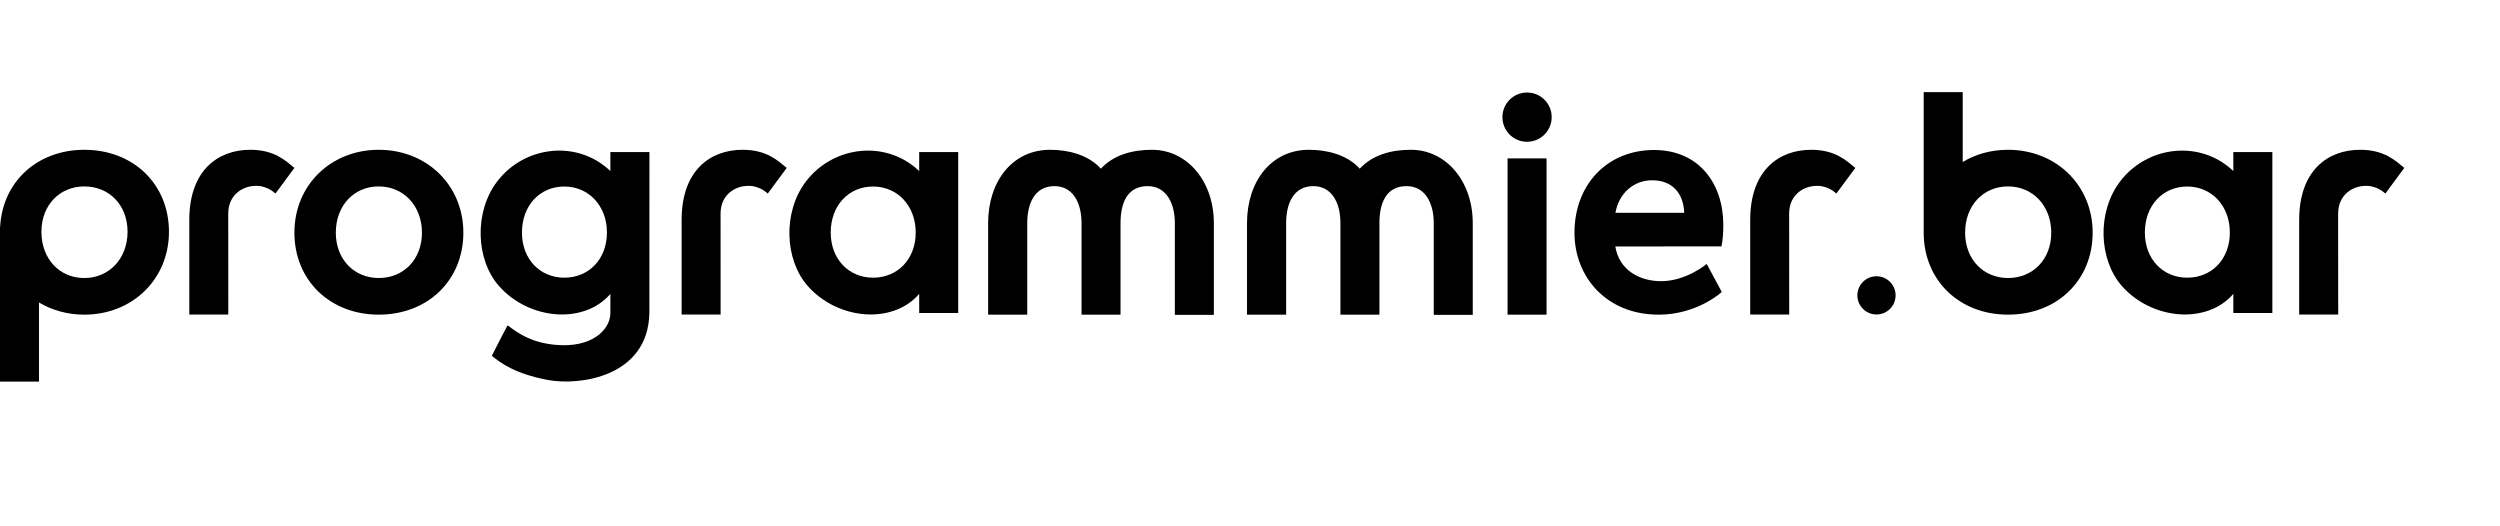 <svg width="190" height="40" viewBox="0 0 190 40" fill="none" xmlns="http://www.w3.org/2000/svg">
<ellipse cx="142.613" cy="22.448" rx="1.453" ry="1.452" fill="black"/>
<path fill-rule="evenodd" clip-rule="evenodd" d="M28.784 11.384C25.157 11.384 22.375 14.054 22.375 17.683C22.375 21.289 25.066 23.913 28.784 23.913C32.525 23.913 35.216 21.289 35.216 17.683C35.216 14.077 32.434 11.384 28.784 11.384ZM28.784 21.129C26.914 21.129 25.522 19.714 25.522 17.683C25.522 15.629 26.891 14.168 28.784 14.168C30.677 14.168 32.069 15.652 32.069 17.683C32.069 19.714 30.677 21.129 28.784 21.129Z" fill="black"/>
<path fill-rule="evenodd" clip-rule="evenodd" d="M83.664 12.82C82.689 11.735 81.138 11.384 79.802 11.384C76.947 11.384 75.098 13.777 75.098 16.955V23.913H78.071V16.955C78.071 15.433 78.655 14.146 80.137 14.146C81.549 14.146 82.197 15.425 82.197 16.955V23.913H85.161V16.955C85.161 15.418 85.677 14.146 87.221 14.146C88.641 14.146 89.289 15.441 89.289 16.955V23.929H92.253V16.955C92.253 13.771 90.225 11.384 87.557 11.384C86.024 11.384 84.631 11.782 83.664 12.82Z" fill="black"/>
<path fill-rule="evenodd" clip-rule="evenodd" d="M103.34 12.82C102.364 11.735 100.814 11.384 99.478 11.384C96.622 11.384 94.773 13.777 94.773 16.955V23.913H97.747V16.955C97.747 15.433 98.331 14.146 99.813 14.146C101.225 14.146 101.873 15.425 101.873 16.955V23.913H104.837V16.955C104.837 15.418 105.352 14.146 106.897 14.146C108.317 14.146 108.964 15.441 108.964 16.955V23.929H111.929V16.955C111.929 13.771 109.901 11.384 107.232 11.384C105.7 11.384 104.307 11.782 103.34 12.82Z" fill="black"/>
<path fill-rule="evenodd" clip-rule="evenodd" d="M69.859 13.002C67.359 10.607 63.342 11.065 61.262 13.778C59.471 16.114 59.631 19.762 61.402 21.752C63.688 24.32 67.845 24.673 69.859 22.335V23.788H72.824V11.555H69.859V13.002ZM63.135 17.674C63.135 19.695 64.508 21.104 66.353 21.104C68.221 21.104 69.594 19.695 69.594 17.674C69.594 15.653 68.221 14.176 66.353 14.176C64.485 14.176 63.135 15.63 63.135 17.674Z" fill="black"/>
<path fill-rule="evenodd" clip-rule="evenodd" d="M169.734 13.002C167.234 10.607 163.217 11.065 161.137 13.778C159.346 16.114 159.506 19.762 161.277 21.752C163.564 24.32 167.72 24.673 169.734 22.335V23.788H172.699V11.555H169.734V13.002ZM163.009 17.674C163.009 19.695 164.383 21.104 166.228 21.104C168.096 21.104 169.469 19.695 169.469 17.674C169.469 15.653 168.096 14.176 166.228 14.176C164.36 14.176 163.009 15.63 163.009 17.674Z" fill="black"/>
<path fill-rule="evenodd" clip-rule="evenodd" d="M119.66 17.688C119.66 14.027 122.156 11.4 125.701 11.4C129.13 11.4 130.972 13.957 130.972 17.105C130.972 17.606 130.941 18.234 130.832 18.724C130.835 18.719 122.763 18.733 122.765 18.733C123.054 20.535 124.613 21.37 126.245 21.37C128.157 21.37 129.709 20.06 129.709 20.06L130.855 22.189C130.855 22.189 129.013 23.914 126.051 23.914C122.109 23.914 119.66 21.069 119.66 17.688ZM128 16.174C127.947 14.69 127.095 13.701 125.566 13.701C124.13 13.701 123.03 14.716 122.773 16.174H128Z" fill="black"/>
<path fill-rule="evenodd" clip-rule="evenodd" d="M49.352 23.788H49.353L49.357 11.555H46.389L46.389 11.899H46.389V12.999C43.888 10.607 39.874 11.066 37.795 13.778C36.005 16.114 36.165 19.762 37.935 21.752C40.22 24.318 44.373 24.673 46.389 22.339V23.781C46.389 25.076 44.961 26.465 42.215 26.207C40.382 26.035 39.43 25.365 38.579 24.725C38.361 25.107 37.378 27.042 37.378 27.042C38.056 27.591 39.149 28.407 41.622 28.875C44.074 29.34 49.265 28.622 49.352 23.788ZM42.886 21.104C41.041 21.104 39.668 19.695 39.668 17.674C39.668 15.63 41.018 14.176 42.886 14.176C44.754 14.176 46.127 15.653 46.127 17.674C46.127 19.695 44.754 21.104 42.886 21.104Z" fill="black"/>
<path fill-rule="evenodd" clip-rule="evenodd" d="M116.056 10.775C117.09 10.775 117.928 9.937 117.928 8.903C117.928 7.869 117.09 7.031 116.056 7.031C115.022 7.031 114.184 7.869 114.184 8.903C114.184 9.937 115.022 10.775 116.056 10.775ZM117.538 23.913V12.039H114.574V23.913H117.538Z" fill="black"/>
<path fill-rule="evenodd" clip-rule="evenodd" d="M17.347 16.23L17.351 23.906H14.387L14.387 16.718C14.387 12.955 16.555 11.384 19.019 11.384C20.862 11.384 21.698 12.211 22.375 12.76C22.375 12.76 21.196 14.352 20.934 14.711C20.484 14.296 20.021 14.205 19.986 14.193C19.777 14.117 19.463 14.125 19.463 14.125C18.397 14.125 17.347 14.843 17.347 16.23Z" fill="black"/>
<path fill-rule="evenodd" clip-rule="evenodd" d="M54.763 16.23L54.767 23.906H51.803L51.803 16.718C51.803 12.955 53.972 11.384 56.435 11.384C58.278 11.384 59.114 12.211 59.791 12.76C59.791 12.76 58.612 14.352 58.35 14.711C57.9 14.296 57.437 14.205 57.402 14.193C57.193 14.117 56.879 14.125 56.879 14.125C55.813 14.125 54.763 14.843 54.763 16.23Z" fill="black"/>
<path fill-rule="evenodd" clip-rule="evenodd" d="M135.976 16.23L135.98 23.906H133.016L133.016 16.718C133.016 12.955 135.184 11.384 137.647 11.384C139.491 11.384 140.327 12.211 141.004 12.76C141.004 12.76 139.825 14.352 139.563 14.711C139.113 14.296 138.65 14.205 138.615 14.193C138.406 14.117 138.092 14.125 138.092 14.125C137.026 14.125 135.976 14.843 135.976 16.23Z" fill="black"/>
<path fill-rule="evenodd" clip-rule="evenodd" d="M177.699 16.23L177.703 23.906H174.738L174.738 16.718C174.738 12.955 176.907 11.384 179.37 11.384C181.214 11.384 182.049 12.211 182.727 12.76C182.727 12.76 181.548 14.352 181.286 14.711C180.835 14.296 180.372 14.205 180.338 14.193C180.128 14.117 179.815 14.125 179.815 14.125C178.749 14.125 177.699 14.843 177.699 16.23Z" fill="black"/>
<path fill-rule="evenodd" clip-rule="evenodd" d="M149.166 7H146.201V17.643C146.201 17.657 146.201 17.67 146.201 17.683C146.201 17.697 146.201 17.71 146.201 17.724V17.782H146.202C146.25 21.337 148.926 23.913 152.61 23.913C156.351 23.913 159.042 21.289 159.042 17.683C159.042 14.077 156.26 11.384 152.61 11.384C151.328 11.384 150.151 11.718 149.166 12.31V7ZM149.349 17.683C149.349 19.714 150.74 21.129 152.61 21.129C154.503 21.129 155.895 19.714 155.895 17.683C155.895 15.652 154.503 14.168 152.61 14.168C150.717 14.168 149.349 15.629 149.349 17.683Z" fill="black"/>
<path fill-rule="evenodd" clip-rule="evenodd" d="M2.965 29H8.21237e-05V17.649C2.73945e-05 17.637 0 17.626 0 17.615C0 17.603 2.73926e-05 17.592 8.21237e-05 17.58V17.235H0.01C0.192 13.826 2.822 11.384 6.409 11.384C10.15 11.384 12.841 14.009 12.841 17.615C12.841 21.221 10.059 23.914 6.409 23.914C5.127 23.914 3.95 23.58 2.965 22.988V29ZM3.148 17.614C3.148 15.584 4.539 14.168 6.409 14.168C8.302 14.168 9.694 15.584 9.694 17.614C9.694 19.646 8.302 21.13 6.409 21.13C4.516 21.13 3.148 19.669 3.148 17.614Z" fill="black"/>
</svg>
